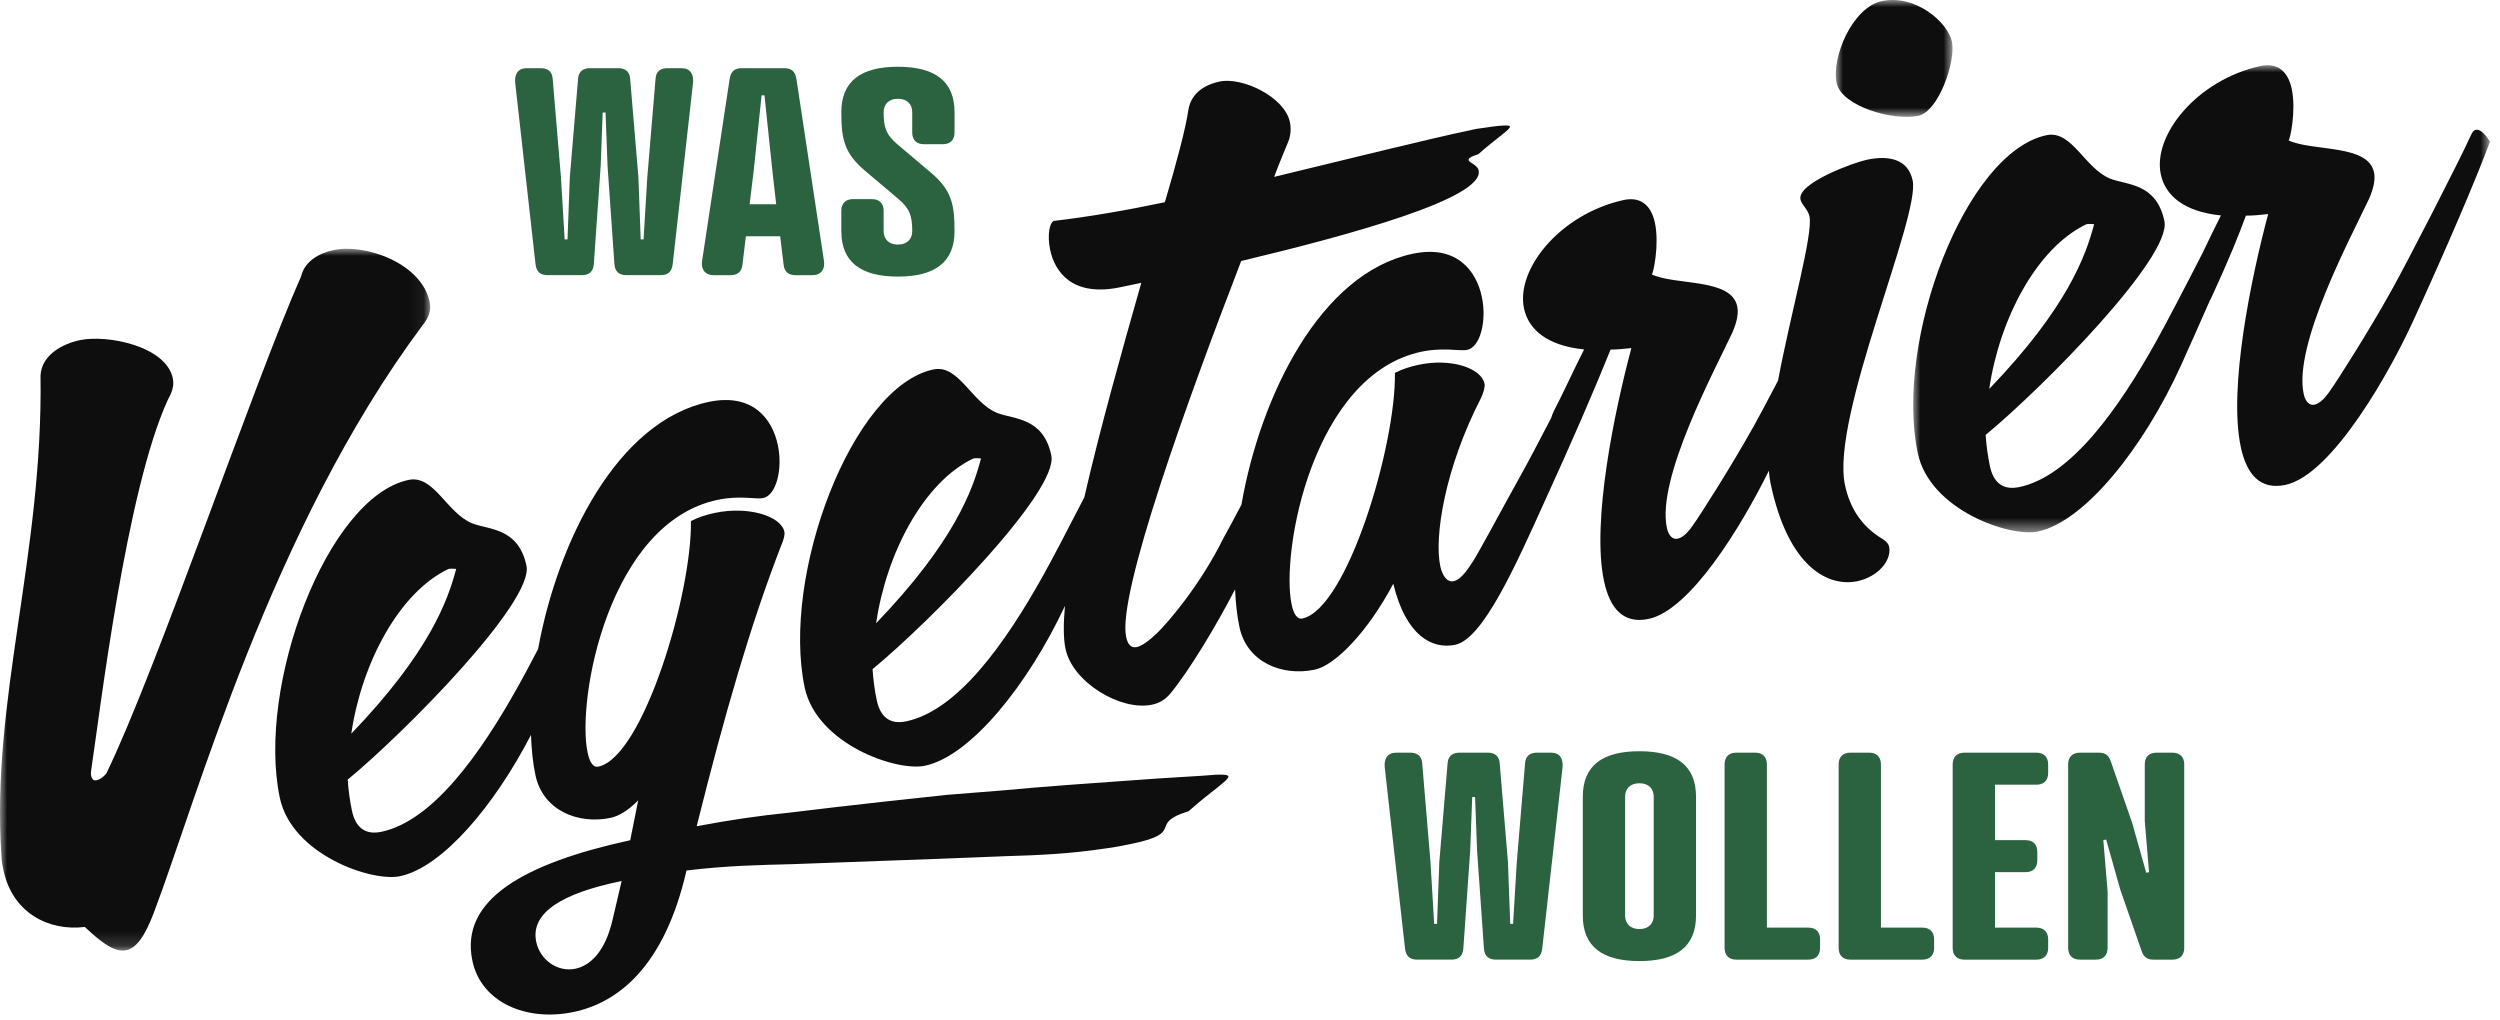 <svg xmlns="http://www.w3.org/2000/svg" xmlns:xlink="http://www.w3.org/1999/xlink" width="174px" height="71px" viewBox="0 0 174 71"><title>Group 32</title><defs><polygon id="path-1" points="-2.84217094e-14 0 8.123 0 8.123 8.136 -2.84217094e-14 8.136"></polygon><polygon id="path-3" points="0 0 29.941 0 29.941 48.844 0 48.844"></polygon><polygon id="path-5" points="0 0 40.145 0 40.145 32.51 0 32.51"></polygon></defs><g id="Page-1" stroke="none" stroke-width="1" fill="none" fill-rule="evenodd"><g id="Group-32"><path d="M38.465,5.462 L39.042,12.347 L39.3,16.664 L39.499,16.664 L39.658,12.347 L40.236,5.462 C40.276,4.904 40.673,4.746 41.051,4.746 L43.041,4.746 C43.419,4.746 43.817,4.904 43.857,5.462 L44.434,12.347 L44.593,16.664 L44.792,16.664 L45.051,12.347 L45.628,5.462 C45.668,4.904 46.066,4.746 46.444,4.746 L47.439,4.746 C48.035,4.746 48.294,5.163 48.235,5.761 L46.821,18.375 C46.762,18.952 46.444,19.151 45.986,19.151 L43.598,19.151 C43.141,19.151 42.802,18.952 42.763,18.375 L42.285,11.551 L42.146,7.83 L41.947,7.83 L41.808,11.551 L41.33,18.375 C41.29,18.952 40.952,19.151 40.494,19.151 L38.107,19.151 C37.649,19.151 37.331,18.952 37.271,18.375 L35.858,5.761 C35.798,5.163 36.057,4.746 36.654,4.746 L37.649,4.746 C38.027,4.746 38.425,4.904 38.465,5.462" id="Fill-1" fill="#2B6240"></path><path d="M52.172,14.217 L54.023,14.217 L53.764,11.948 L53.207,6.636 L53.007,6.636 L52.45,11.948 L52.172,14.217 Z M54.54,18.436 L54.301,16.446 L51.913,16.446 L51.674,18.436 C51.615,18.992 51.236,19.152 50.859,19.152 L49.665,19.152 C49.068,19.152 48.77,18.734 48.869,18.137 L50.779,5.522 C50.859,4.945 51.157,4.746 51.615,4.746 L54.599,4.746 C55.057,4.746 55.356,4.945 55.435,5.522 L57.345,18.137 C57.444,18.734 57.146,19.152 56.549,19.152 L55.356,19.152 C54.978,19.152 54.599,18.992 54.54,18.436 L54.54,18.436 Z" id="Fill-3" fill="#2B6240"></path><path d="M62.476,10.058 L64.804,12.028 C66.237,13.242 66.436,14.236 66.436,16.086 C66.436,18.255 65.063,19.25 62.496,19.25 C59.929,19.25 58.556,18.255 58.556,16.086 L58.556,14.674 C58.556,14.157 58.855,13.858 59.372,13.858 L60.685,13.858 C61.203,13.858 61.501,14.157 61.501,14.674 L61.501,16.086 C61.501,16.623 61.839,17.022 62.496,17.022 C63.153,17.022 63.491,16.623 63.491,16.086 C63.491,15.052 63.331,14.515 62.516,13.838 L60.188,11.869 C58.755,10.655 58.556,9.66 58.556,7.809 C58.556,5.64 59.929,4.646 62.496,4.646 C65.063,4.646 66.436,5.64 66.436,7.809 L66.436,9.222 C66.436,9.74 66.137,10.037 65.62,10.037 L64.307,10.037 C63.789,10.037 63.491,9.74 63.491,9.222 L63.491,7.809 C63.491,7.272 63.153,6.874 62.496,6.874 C61.839,6.874 61.501,7.272 61.501,7.809 C61.501,8.844 61.661,9.381 62.476,10.058" id="Fill-5" fill="#2B6240"></path><path d="M98.984,53.102 L99.561,59.986 L99.819,64.303 L100.018,64.303 L100.177,59.986 L100.755,53.102 C100.795,52.544 101.192,52.386 101.57,52.386 L103.56,52.386 C103.938,52.386 104.336,52.544 104.376,53.102 L104.953,59.986 L105.112,64.303 L105.311,64.303 L105.57,59.986 L106.147,53.102 C106.187,52.544 106.585,52.386 106.963,52.386 L107.958,52.386 C108.554,52.386 108.813,52.803 108.754,53.401 L107.34,66.014 C107.281,66.591 106.963,66.79 106.505,66.79 L104.117,66.79 C103.66,66.79 103.321,66.591 103.282,66.014 L102.804,59.191 L102.665,55.469 L102.466,55.469 L102.327,59.191 L101.849,66.014 C101.809,66.591 101.471,66.79 101.013,66.79 L98.626,66.79 C98.168,66.79 97.85,66.591 97.79,66.014 L96.377,53.401 C96.317,52.803 96.576,52.386 97.173,52.386 L98.168,52.386 C98.546,52.386 98.944,52.544 98.984,53.102" id="Fill-7" fill="#2B6240"></path><path d="M113.108,55.449 L113.108,63.726 C113.108,64.263 113.446,64.662 114.103,64.662 C114.759,64.662 115.098,64.263 115.098,63.726 L115.098,55.449 C115.098,54.912 114.759,54.514 114.103,54.514 C113.446,54.514 113.108,54.912 113.108,55.449 M118.043,55.449 L118.043,63.726 C118.043,65.895 116.67,66.89 114.103,66.89 C111.536,66.89 110.163,65.895 110.163,63.726 L110.163,55.449 C110.163,53.28 111.536,52.286 114.103,52.286 C116.67,52.286 118.043,53.28 118.043,55.449" id="Fill-9" fill="#2B6240"></path><path d="M122.976,64.562 L125.861,64.562 C126.378,64.562 126.677,64.861 126.677,65.377 L126.677,65.975 C126.677,66.492 126.378,66.791 125.861,66.791 L120.847,66.791 C120.33,66.791 120.031,66.492 120.031,65.975 L120.031,53.201 C120.031,52.683 120.33,52.385 120.847,52.385 L122.16,52.385 C122.678,52.385 122.976,52.683 122.976,53.201 L122.976,64.562 Z" id="Fill-11" fill="#2B6240"></path><path d="M130.913,64.562 L133.798,64.562 C134.315,64.562 134.614,64.861 134.614,65.377 L134.614,65.975 C134.614,66.492 134.315,66.791 133.798,66.791 L128.785,66.791 C128.268,66.791 127.969,66.492 127.969,65.975 L127.969,53.201 C127.969,52.683 128.268,52.385 128.785,52.385 L130.097,52.385 C130.615,52.385 130.913,52.683 130.913,53.201 L130.913,64.562 Z" id="Fill-13" fill="#2B6240"></path><path d="M141.736,52.386 C142.253,52.386 142.552,52.684 142.552,53.201 L142.552,53.798 C142.552,54.316 142.253,54.615 141.736,54.615 L138.851,54.615 L138.851,58.474 L140.98,58.474 C141.497,58.474 141.796,58.773 141.796,59.29 L141.796,59.887 C141.796,60.405 141.497,60.702 140.98,60.702 L138.851,60.702 L138.851,64.563 L141.736,64.563 C142.253,64.563 142.552,64.862 142.552,65.378 L142.552,65.976 C142.552,66.492 142.253,66.791 141.736,66.791 L136.722,66.791 C136.204,66.791 135.906,66.492 135.906,65.976 L135.906,53.201 C135.906,52.684 136.204,52.386 136.722,52.386 L141.736,52.386 Z" id="Fill-15" fill="#2B6240"></path><path d="M149.276,53.201 C149.276,52.683 149.574,52.386 150.092,52.386 L151.206,52.386 C151.723,52.386 152.022,52.683 152.022,53.201 L152.022,65.975 C152.022,66.492 151.723,66.791 151.206,66.791 L149.873,66.791 C149.376,66.791 149.176,66.532 149.057,66.194 L147.565,61.896 L146.59,58.434 L146.391,58.473 L146.689,62.035 L146.689,65.975 C146.689,66.492 146.391,66.791 145.874,66.791 L144.759,66.791 C144.242,66.791 143.943,66.492 143.943,65.975 L143.943,53.201 C143.943,52.683 144.242,52.386 144.759,52.386 L146.092,52.386 C146.59,52.386 146.789,52.643 146.908,52.982 L148.401,57.28 L149.376,60.742 L149.574,60.702 L149.276,57.14 L149.276,53.201 Z" id="Fill-17" fill="#2B6240"></path><g id="Group-21" transform="translate(127.774, 0)"><mask id="mask-2" fill="white"><use xlink:href="#path-1"></use></mask><g id="Clip-20"></g><path d="M5.748,8.06 C7.151,7.765 8.366,4.253 8.081,2.902 C7.797,1.551 5.538,-0.416 3.2,0.077 C1.174,0.504 -0.323,3.966 0.06,5.785 C0.399,7.395 3.982,8.432 5.748,8.06" id="Fill-19" fill="#0E0E0E" mask="url(#mask-2)"></path></g><g id="Group-24" transform="translate(0, 17.315)"><mask id="mask-4" fill="white"><use xlink:href="#path-3"></use></mask><g id="Clip-23"></g><path d="M29.898,3.678 C29.34,1.028 25.462,-0.381 23.228,0.089 C22.241,0.297 21.215,0.839 20.955,1.924 C17.645,9.404 10.919,29.269 7.399,36.522 C7.184,36.785 6.944,36.943 6.737,36.986 C6.529,37.03 6.404,36.949 6.349,36.689 C6.327,36.585 6.315,36.533 6.336,36.366 C6.969,32.162 8.784,16.804 11.689,10.496 C11.924,10.066 12.148,9.584 12.028,9.013 C11.558,6.778 7.478,5.955 5.555,6.36 C4.412,6.6 2.888,7.355 2.82,8.834 C3.008,21.33 -0.661,31.489 0.105,42.345 C0.119,42.667 0.184,42.979 0.238,43.239 C0.873,46.253 3.417,47.507 5.903,47.201 C7.122,48.355 8.013,48.982 8.793,48.818 C9.469,48.676 10.065,47.9 10.693,46.247 C13.698,38.344 18.851,19.514 29.383,5.36 C29.857,4.772 30.029,4.302 29.898,3.678" id="Fill-22" fill="#0E0E0E" mask="url(#mask-4)"></path></g><path d="M67.737,31.913 C67.893,31.88 68.111,31.889 68.279,31.908 C67.707,34.09 66.411,37.728 60.979,43.375 C61.69,38.504 64.286,33.562 67.737,31.913 M133.121,12.563 C132.803,11.056 131.446,10.8 129.939,11.117 C129.057,11.302 125.071,12.738 125.312,13.882 C125.389,14.244 125.84,14.585 125.938,15.052 C126.201,16.302 124.671,21.623 123.75,26.495 C123.047,27.841 122.426,29.01 122.066,29.65 C120.49,32.478 118.286,35.925 117.864,36.504 C117.536,37.006 117.134,37.417 116.77,37.493 C116.459,37.558 116.144,37.353 116.013,36.73 C115.292,33.3 119.309,25.835 120.584,23.124 C120.909,22.35 121.008,21.788 120.91,21.319 C120.494,19.345 116.646,19.883 114.961,19.099 C115.065,19.076 115.502,17.031 115.186,15.524 C114.967,14.485 114.355,13.637 113.003,13.921 C108.546,14.913 105.501,18.755 106.069,21.458 C106.376,22.913 107.647,24.057 110.254,24.321 C109.6,25.599 108.632,27.702 108.203,28.497 C108.085,28.725 108.01,28.924 107.952,29.109 C107.085,30.783 106.284,32.298 105.854,33.062 C104.279,35.889 102.807,38.696 102.386,39.272 C101.894,40.027 101.532,40.374 101.169,40.451 C100.753,40.538 100.395,40.126 100.242,39.398 C99.815,37.372 100.549,32.605 103.092,27.674 C103.276,27.256 103.366,26.911 103.322,26.703 C103.092,25.611 100.992,24.915 98.757,25.385 C98.186,25.505 97.625,25.677 97.086,25.953 C97.168,30.983 93.763,42.39 90.646,43.046 C90.281,43.122 90.037,42.739 89.896,42.064 C89.13,38.427 91.36,26.073 98.946,24.476 C99.726,24.312 100.59,24.293 101.528,24.368 C101.747,24.376 101.965,24.384 102.121,24.351 C103.005,24.165 103.497,22.38 103.136,20.665 C102.743,18.794 101.34,17.027 98.326,17.661 C91.911,19.011 87.733,27.506 86.402,35.13 C85.892,36.1 85.453,36.918 85.173,37.415 C83.499,40.806 81.224,43.4 80.501,44.095 C79.914,44.653 79.438,44.969 79.126,45.035 C78.71,45.123 78.489,44.844 78.379,44.324 C77.757,41.363 82.63,27.91 86.387,18.166 C94.033,16.34 103.318,13.79 102.913,11.866 C102.826,11.451 102.262,11.353 102.218,11.145 C102.196,11.04 102.331,10.904 102.892,10.732 C104.171,9.594 105.134,9.011 105.091,8.804 C105.068,8.7 104.682,8.673 102.739,8.973 C99.205,9.717 94.053,11.018 88.681,12.311 C89.026,11.371 89.392,10.534 89.677,9.823 C89.819,9.467 89.876,8.967 89.778,8.5 C89.406,6.733 86.455,5.346 84.897,5.673 C84.013,5.86 82.924,6.36 82.709,7.654 C82.534,8.885 81.931,11.181 81.075,14.075 C78.322,14.655 75.649,15.108 73.371,15.371 C73.06,15.437 72.871,16.344 73.09,17.383 C73.417,18.943 74.653,20.69 77.979,19.99 L79.434,19.684 C78.061,24.504 76.543,29.924 75.468,34.614 C74.33,36.831 73.156,39.074 72.599,40.061 C69.959,44.795 66.653,49.452 63.068,50.206 C61.924,50.447 61.263,49.88 61.023,48.738 C60.88,48.062 60.779,47.324 60.73,46.573 C64.706,43.296 73.696,34.187 73.171,31.693 C72.613,29.042 70.584,29.198 69.403,28.741 C67.625,28.03 66.733,25.342 64.967,25.714 C59.303,26.905 54.364,40.046 56.004,47.84 C56.835,51.79 62.395,53.712 64.37,53.297 C67.564,52.624 71.554,47.649 74.121,42.17 C74.007,43.415 74.008,44.437 74.16,45.159 C74.652,47.497 78.005,49.505 80.187,49.045 C80.707,48.936 81.09,48.693 81.44,48.292 C82.768,46.69 84.644,43.563 85.961,41.017 C86,41.963 86.099,42.848 86.266,43.642 C86.78,46.084 89.218,47.09 91.503,46.608 C92.959,46.302 95.226,43.926 96.973,40.628 C97.843,44.243 99.675,45.215 101.286,44.876 C103.209,44.471 105.46,39.439 107.568,34.763 C109.277,31.035 111.002,27.059 112.096,24.331 C112.558,24.329 113.05,24.28 113.544,24.227 C112.36,28.654 110.77,36.313 111.634,40.42 C112.039,42.342 112.977,43.447 114.744,43.075 C117.642,42.465 121.187,36.66 123.114,32.759 C123.137,33.076 123.174,33.371 123.23,33.637 C124.477,39.562 127.302,40.866 129.276,40.45 C130.679,40.155 131.688,39.02 131.48,38.033 C131.447,37.876 131.3,37.691 131.049,37.526 C129.561,36.646 128.746,35.353 128.407,33.741 C127.411,29.013 133.656,15.109 133.121,12.563" id="Fill-25" fill="#0E0E0E"></path><g id="Group-29" transform="translate(133.157, 4.538)"><mask id="mask-6" fill="white"><use xlink:href="#path-5"></use></mask><g id="Clip-28"></g><path d="M12.052,11.07 C12.208,11.038 12.426,11.046 12.594,11.065 C12.022,13.247 10.726,16.885 5.294,22.532 C6.005,17.661 8.601,12.719 12.052,11.07 M39.157,4.498 C39.002,4.53 38.919,4.656 38.807,4.898 C38.144,6.394 34.376,13.751 33.23,15.784 C31.654,18.613 29.45,22.059 29.029,22.637 C28.701,23.14 28.298,23.55 27.935,23.627 C27.623,23.693 27.308,23.488 27.177,22.864 C26.456,19.434 30.473,11.968 31.748,9.258 C32.074,8.485 32.172,7.922 32.073,7.454 C31.658,5.479 27.81,6.018 26.125,5.233 C26.229,5.211 26.668,3.166 26.35,1.659 C26.131,0.619 25.519,-0.228 24.168,0.055 C19.71,1.048 16.666,4.89 17.234,7.592 C17.541,9.047 18.813,10.191 21.419,10.456 C21.048,11.179 20.579,12.162 20.162,13.028 C18.916,15.47 17.533,18.12 16.914,19.218 C14.274,23.952 10.968,28.609 7.383,29.363 C6.239,29.604 5.578,29.038 5.338,27.895 C5.196,27.22 5.094,26.481 5.045,25.731 C9.022,22.452 18.012,13.344 17.486,10.85 C16.928,8.199 14.899,8.355 13.718,7.898 C11.94,7.187 11.048,4.499 9.283,4.871 C3.618,6.063 -1.321,19.203 0.319,26.997 C1.15,30.947 6.71,32.87 8.685,32.454 C11.958,31.765 16.071,26.558 18.629,20.919 C19.323,19.38 20.018,17.817 20.677,16.313 C20.683,16.311 20.696,16.306 20.696,16.306 C21.99,13.505 22.699,11.735 23.145,10.502 C23.15,10.491 23.154,10.48 23.159,10.469 C23.648,10.476 24.178,10.418 24.708,10.361 C23.524,14.788 21.935,22.447 22.798,26.553 C23.204,28.475 24.141,29.581 25.908,29.21 C29.181,28.521 33.284,21.199 34.944,17.485 C37.064,12.861 39.212,7.851 40.145,5.321 C40.145,5.321 39.624,4.399 39.157,4.498" id="Fill-27" fill="#0E0E0E" mask="url(#mask-6)"></path></g><path d="M42.638,64.001 C42.13,66.225 41.088,67.204 40.049,67.423 C38.802,67.685 37.584,66.801 37.322,65.555 C36.885,63.476 39.266,62.161 43.06,61.363 L43.267,61.319 L42.638,64.001 Z M31.209,39.601 C31.365,39.568 31.583,39.577 31.75,39.595 C31.178,41.777 29.882,45.415 24.45,51.062 C25.162,46.192 27.757,41.25 31.209,39.601 L31.209,39.601 Z M83.776,53.985 L80.537,54.186 C75.814,54.519 72.559,54.748 69.815,55.01 C68.489,55.109 67.167,55.215 65.864,55.325 L65.864,55.327 C59.407,56.004 54.973,56.557 54.973,56.557 C52.735,56.786 50.874,57.058 48.489,57.506 C50.43,49.719 52.253,43.42 54.365,37.984 C54.548,37.565 54.638,37.22 54.594,37.013 C54.364,35.922 52.097,35.205 49.759,35.697 C49.188,35.817 48.626,35.989 48.088,36.266 C48.17,41.294 44.764,52.702 41.646,53.358 C41.282,53.435 41.039,53.051 40.897,52.376 C40.12,48.687 42.361,36.385 49.948,34.789 C51.507,34.46 52.603,34.772 53.123,34.663 C54.007,34.477 54.498,32.691 54.137,30.977 C53.743,29.106 52.341,27.339 49.327,27.973 C42.987,29.308 38.832,37.621 37.45,45.176 C36.877,46.27 36.378,47.203 36.071,47.748 C33.431,52.483 30.124,57.139 26.54,57.894 C25.396,58.134 24.735,57.568 24.495,56.425 C24.352,55.75 24.251,55.012 24.201,54.261 C28.178,50.983 37.168,41.874 36.643,39.38 C36.085,36.73 34.056,36.885 32.875,36.429 C31.097,35.717 30.206,33.03 28.439,33.401 C22.775,34.593 17.835,47.733 19.475,55.527 C20.307,59.477 25.866,61.4 27.841,60.984 C30.782,60.365 34.398,56.097 36.957,51.148 C36.99,52.162 37.09,53.11 37.268,53.953 C37.782,56.396 40.219,57.402 42.505,56.921 C43.076,56.801 43.749,56.389 44.419,55.704 L43.864,58.48 C36.496,60.084 31.981,62.609 32.878,66.87 C33.49,69.779 36.649,71.123 39.922,70.434 C43.04,69.778 46.254,67.256 47.78,60.586 C50.609,60.245 52.914,60.202 55.104,60.147 C58.84,60.011 62.489,59.877 65.864,59.754 L69.982,59.59 C72.239,59.527 74.434,59.428 76.847,59.067 C77.647,58.965 78.301,58.828 78.825,58.718 C82.556,57.932 79.833,57.344 82.725,56.462 C84.338,55.028 85.551,54.294 85.496,54.033 C85.469,53.902 84.982,53.868 83.776,53.985 L83.776,53.985 Z" id="Fill-30" fill="#0E0E0E"></path></g></g></svg>